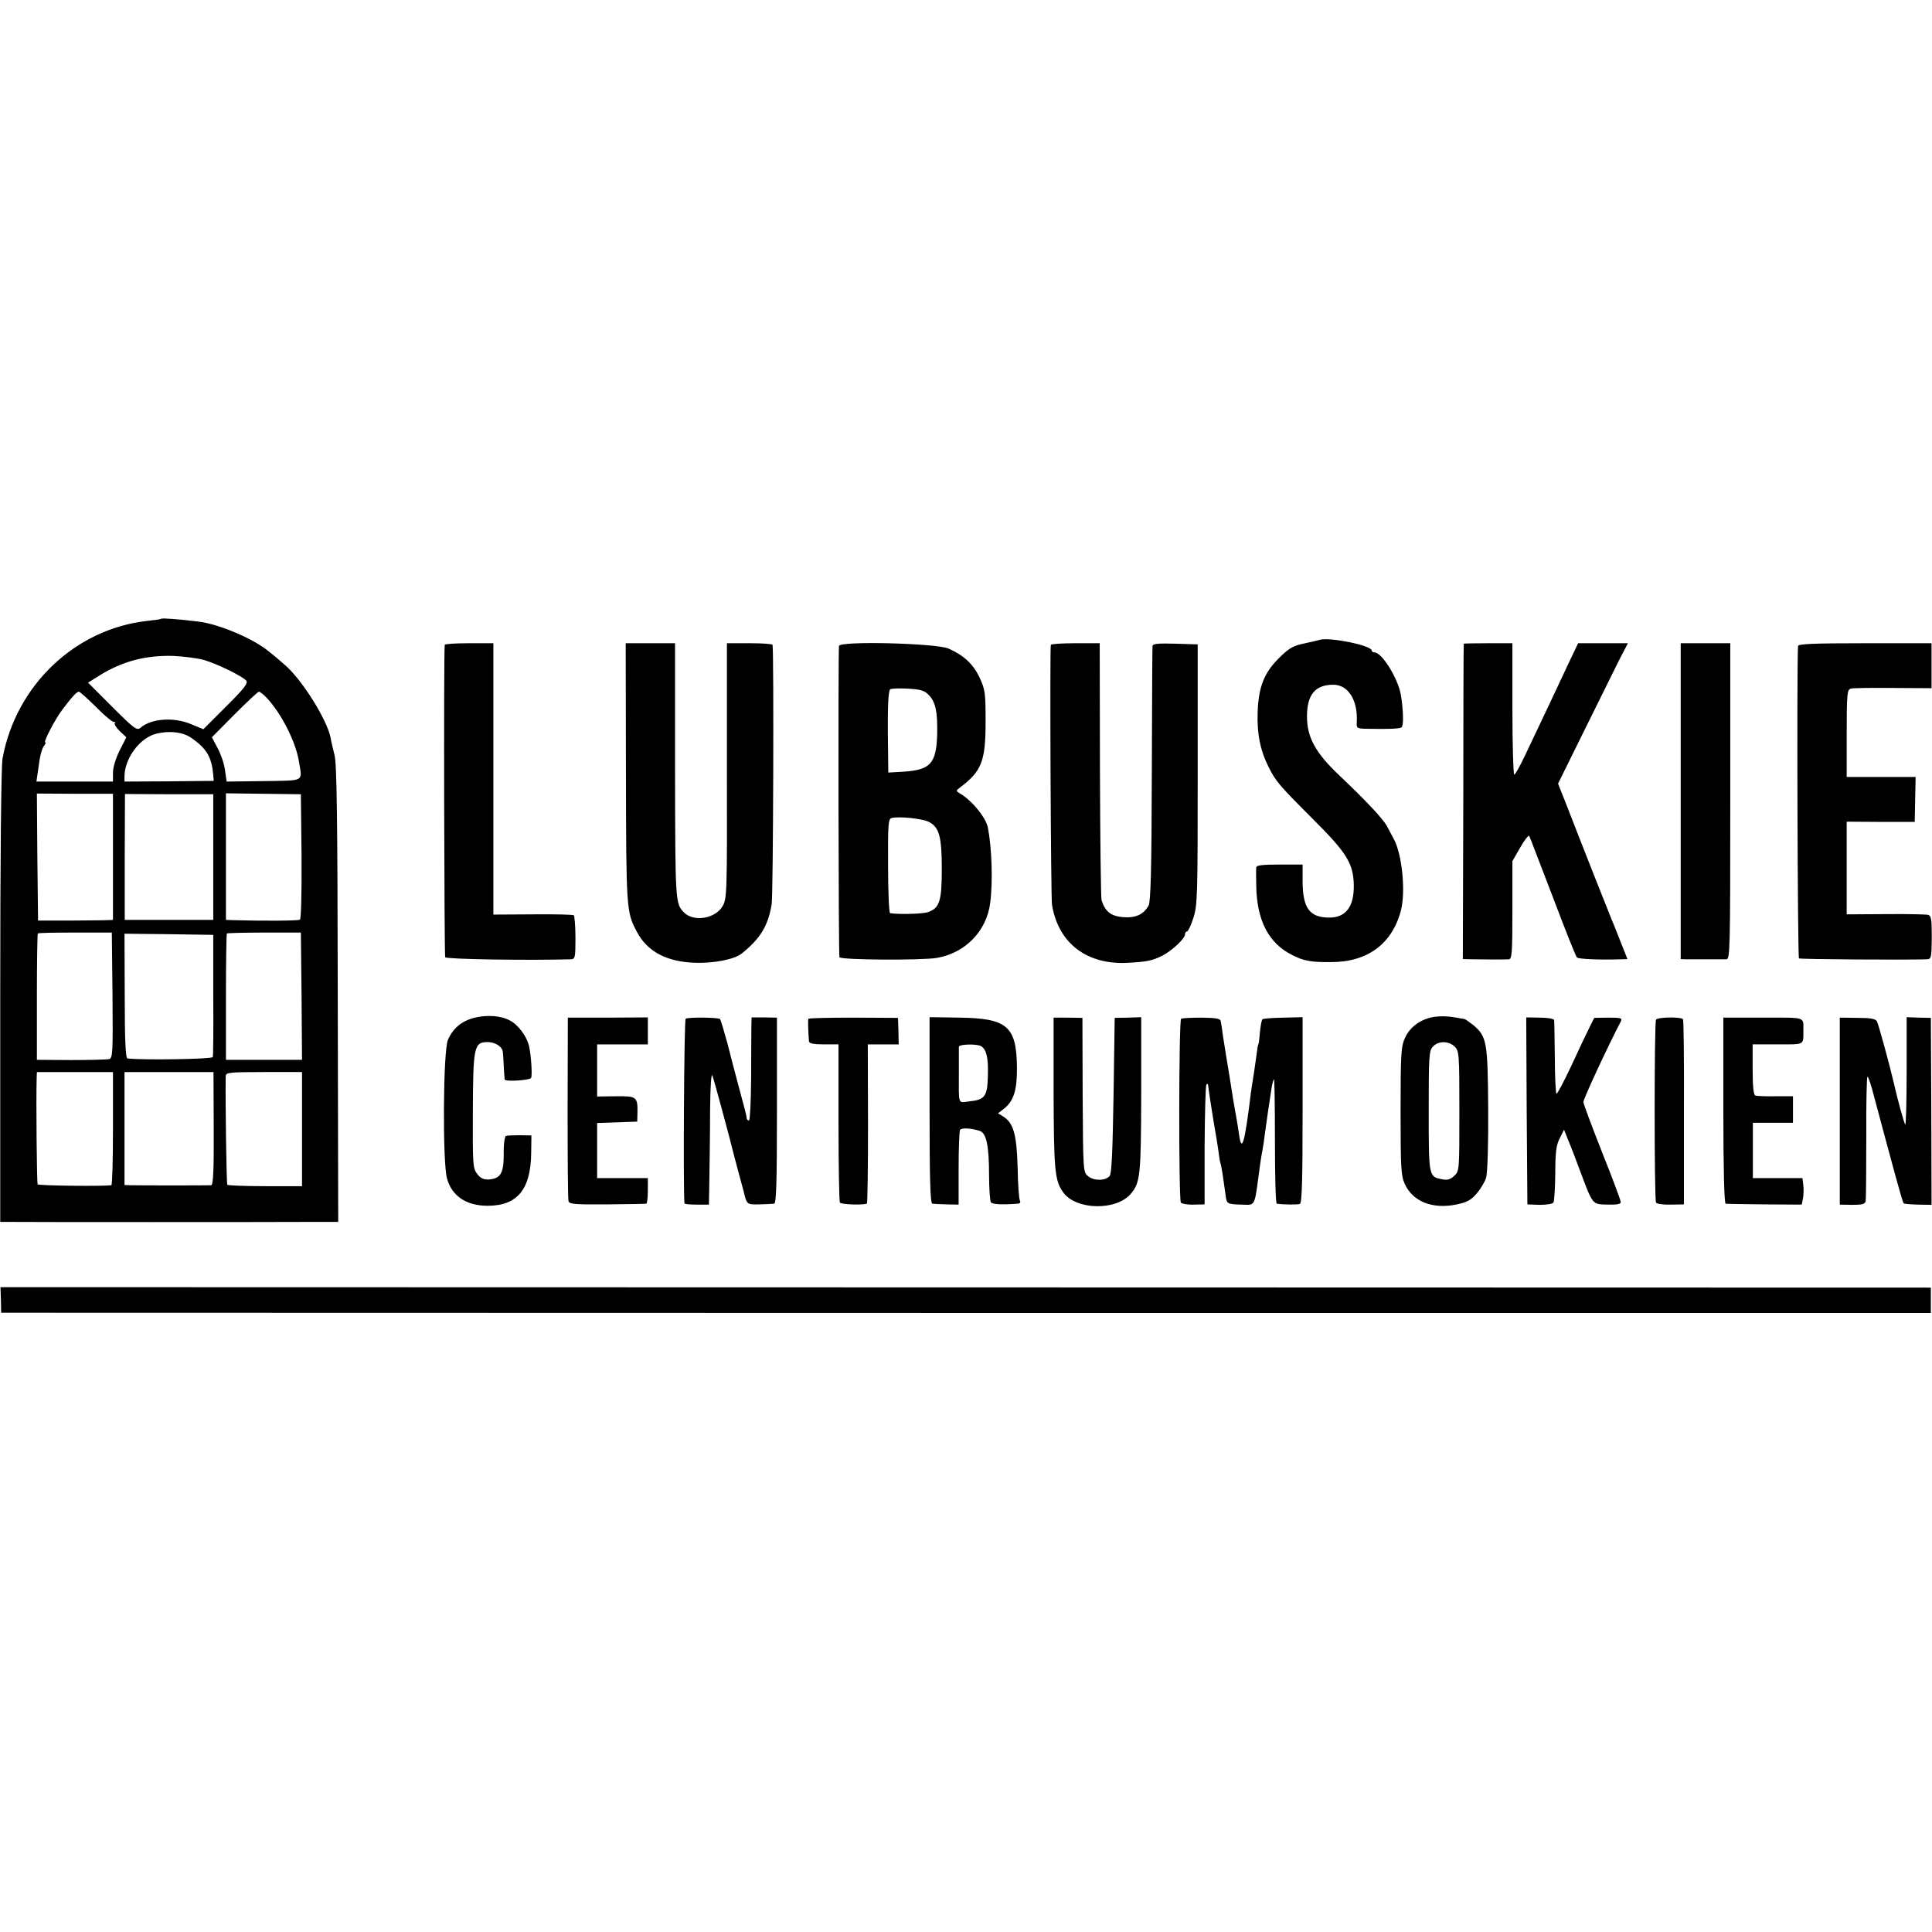 <?xml version="1.0" standalone="no"?>
<!DOCTYPE svg PUBLIC "-//W3C//DTD SVG 20010904//EN"
 "http://www.w3.org/TR/2001/REC-SVG-20010904/DTD/svg10.dtd">
<svg version="1.0" xmlns="http://www.w3.org/2000/svg"
 width="838pt" height="838pt" viewBox="0 0 838 838"
 preserveAspectRatio="xMidYMid meet">
<g transform="translate(0,838) scale(0.1,-0.1)"
fill="#000000" stroke="none">
<path d="M699 5696 c-2 -2 -29 -6 -59 -9 -313 -34 -571 -279 -629 -597 -6 -35
-10 -426 -10 -1033 l0 -977 42 0 c56 -1 1139 -1 1298 0 l126 0 -2 988 c-1 760
-4 999 -14 1037 -7 28 -15 61 -17 75 -16 80 -127 257 -202 319 -20 18 -50 43
-67 56 -66 55 -217 119 -306 129 -80 10 -156 16 -160 12z m187 -179 c60 -18
165 -70 182 -89 9 -11 -8 -34 -88 -113 l-98 -98 -51 21 c-75 33 -175 26 -222
-15 -15 -13 -28 -3 -122 91 l-105 105 51 32 c99 61 198 87 317 84 47 -2 108
-10 136 -18z m-469 -204 c37 -38 72 -66 78 -65 5 2 7 0 3 -4 -4 -4 5 -19 21
-35 l29 -27 -29 -57 c-17 -34 -29 -74 -29 -96 l0 -39 -166 0 -166 0 7 48 c8
65 16 95 28 110 5 6 7 12 3 12 -9 0 42 99 73 140 41 55 64 80 73 80 4 0 38
-30 75 -67z m740 40 c64 -68 127 -193 140 -278 14 -87 28 -80 -153 -83 l-161
-2 -7 49 c-3 27 -18 70 -32 96 l-25 47 98 99 c54 54 102 99 106 99 4 0 20 -12
34 -27z m-325 -175 c65 -46 86 -82 93 -159 l2 -26 -193 -2 -194 -1 0 22 c0 78
66 167 136 185 58 15 119 8 156 -19z m-342 -514 l0 -274 -22 -1 c-13 -1 -86
-1 -163 -2 l-140 0 -3 275 -2 276 165 -1 165 0 0 -273z m435 -1 l0 -273 -192
0 -192 0 0 273 1 273 191 -1 192 0 0 -272z m383 3 c1 -157 -2 -272 -7 -275 -7
-5 -156 -6 -298 -2 l-23 1 0 274 0 275 163 -2 162 -2 3 -269z m-820 -603 c2
-252 1 -272 -15 -277 -10 -2 -84 -4 -165 -4 l-148 1 0 272 c0 149 2 274 4 276
3 3 76 4 163 4 l158 0 3 -272z m820 -4 l2 -276 -165 0 -165 0 0 272 c0 149 2
274 4 276 2 2 76 4 163 4 l158 0 3 -276z m-383 6 c1 -143 0 -265 -2 -270 -3
-9 -304 -14 -370 -6 -8 1 -12 73 -12 271 l-1 270 193 -2 192 -3 0 -260z m-435
-580 c0 -135 -3 -245 -7 -246 -39 -5 -316 -2 -320 4 -3 6 -7 356 -4 460 l1 27
165 0 165 0 0 -245z m437 0 c1 -177 -2 -245 -11 -246 -16 -1 -315 -1 -348 0
l-28 1 0 245 0 245 193 0 193 0 1 -245z m383 -2 l0 -248 -159 0 c-88 0 -162 3
-165 6 -4 4 -9 378 -7 472 1 15 16 17 166 17 l165 0 0 -247z"/>
<path d="M5725 5605 c-5 -2 -36 -9 -68 -16 -49 -10 -67 -21 -110 -64 -64 -63
-89 -126 -92 -237 -3 -92 11 -162 47 -234 32 -64 45 -79 199 -233 141 -141
169 -187 171 -279 2 -94 -34 -142 -106 -142 -86 0 -116 41 -116 160 l0 70
-100 0 c-73 0 -100 -3 -101 -12 -1 -7 -1 -44 0 -83 3 -149 54 -246 155 -297
50 -26 83 -32 171 -31 158 0 265 81 302 226 20 81 5 237 -30 305 -9 18 -24 44
-32 60 -15 29 -94 113 -204 217 -106 100 -142 167 -142 258 0 94 36 137 114
137 65 0 107 -67 102 -162 -2 -26 1 -28 39 -29 101 -2 146 0 155 6 10 6 8 77
-3 142 -13 72 -82 183 -114 183 -7 0 -12 4 -12 8 0 22 -179 59 -225 47z"/>
<path d="M1929 5583 c-5 -36 -2 -1347 2 -1355 6 -9 358 -14 544 -9 20 1 21 7
21 94 0 50 -4 94 -7 97 -4 3 -84 5 -178 4 l-171 -1 0 589 0 588 -105 0 c-58 0
-105 -3 -106 -7z"/>
<path d="M2715 5028 c1 -588 2 -604 46 -687 45 -88 130 -133 254 -137 80 -3
172 15 202 40 81 65 114 119 130 213 7 37 10 1088 4 1126 0 4 -45 7 -99 7
l-99 0 0 -554 c1 -533 0 -554 -19 -587 -32 -54 -125 -69 -167 -27 -38 38 -38
47 -39 614 l0 554 -107 0 -107 0 1 -562z"/>
<path d="M3639 5578 c-4 -74 -2 -1343 2 -1350 8 -12 354 -14 422 -3 124 21
217 117 232 239 12 91 7 239 -10 326 -8 43 -69 118 -122 149 -17 10 -17 12 2
26 93 70 110 114 110 285 0 125 -2 139 -26 191 -28 59 -68 96 -135 126 -53 23
-473 34 -475 11z m389 -212 c30 -30 39 -73 37 -172 -4 -125 -29 -153 -143
-161 l-69 -4 -2 177 c-1 117 3 180 10 184 5 4 40 5 77 3 54 -3 72 -8 90 -27z
m1 -551 c45 -23 56 -64 56 -205 0 -140 -10 -170 -62 -187 -23 -7 -121 -10
-162 -4 -5 0 -9 93 -9 205 -1 185 1 205 16 208 35 8 134 -3 161 -17z"/>
<path d="M4558 5583 c-5 -10 0 -1101 5 -1128 28 -168 153 -262 333 -251 82 5
102 9 146 31 41 21 98 74 98 92 0 7 4 13 9 13 4 0 17 26 27 58 18 53 19 95 19
622 l0 565 -97 3 c-74 2 -98 0 -99 -10 -1 -7 -2 -258 -3 -558 -1 -416 -5 -550
-14 -568 -22 -39 -57 -55 -113 -50 -51 5 -75 24 -91 73 -3 11 -6 266 -7 568
l-1 547 -104 0 c-58 0 -106 -3 -108 -7z"/>
<path d="M6349 5588 c-1 -2 -2 -310 -2 -686 l-2 -682 48 -1 c60 -1 133 -1 152
0 13 1 15 32 15 214 l0 212 34 59 c18 32 36 55 39 50 3 -5 48 -124 102 -264
53 -140 100 -259 105 -263 6 -7 97 -11 192 -8 l27 1 -31 78 c-16 42 -34 86
-39 97 -8 19 -135 340 -200 508 l-31 78 117 237 c64 130 132 267 151 305 l35
67 -108 0 -108 0 -39 -82 c-49 -105 -135 -287 -189 -400 -23 -49 -45 -88 -49
-88 -4 0 -8 128 -8 285 l0 285 -105 0 c-58 0 -105 -1 -106 -2z"/>
<path d="M7290 4905 l0 -685 25 -1 c14 0 54 0 90 0 36 0 73 0 83 0 16 1 17 38
17 686 l0 685 -107 0 -108 0 0 -685z"/>
<path d="M7799 5578 c-6 -74 -2 -1351 4 -1355 6 -4 457 -7 554 -4 20 1 21 6
22 95 0 81 -2 94 -17 98 -9 2 -92 4 -184 3 l-168 -1 0 201 0 201 148 -1 147 0
2 98 2 97 -150 0 -149 0 0 189 c0 172 2 190 18 194 9 3 92 4 184 3 l166 -1 0
97 0 98 -289 0 c-224 0 -289 -3 -290 -12z"/>
<path d="M2056 3965 c-54 -14 -91 -45 -113 -95 -21 -47 -24 -531 -4 -602 21
-76 84 -118 176 -118 128 0 187 70 189 228 l1 77 -50 1 c-27 0 -55 -1 -60 -3
-6 -2 -11 -35 -10 -78 0 -84 -13 -107 -65 -111 -22 -1 -36 5 -50 24 -19 24
-20 39 -19 271 1 281 5 301 64 301 33 0 64 -20 66 -43 1 -7 3 -34 4 -62 2 -27
3 -53 4 -57 2 -11 110 -4 115 7 5 14 0 95 -9 136 -9 43 -48 95 -84 113 -39 21
-100 25 -155 11z"/>
<path d="M6225 3970 c-60 -8 -109 -43 -131 -92 -17 -38 -19 -68 -19 -318 0
-245 2 -280 18 -315 35 -77 119 -110 222 -90 48 10 65 19 90 48 17 20 36 51
41 69 6 19 10 146 9 298 -2 293 -6 314 -65 364 -18 14 -35 26 -38 26 -4 1 -25
4 -47 8 -22 4 -58 5 -80 2z m85 -130 c19 -19 20 -33 20 -280 0 -256 0 -259
-22 -280 -17 -16 -31 -20 -53 -15 -58 11 -58 10 -58 294 0 238 1 263 18 281
23 26 69 26 95 0z"/>
<path d="M2462 3575 c0 -214 1 -397 4 -405 3 -13 29 -15 166 -14 90 1 166 2
171 3 4 0 7 26 7 56 l0 55 -110 0 -110 0 0 120 0 119 87 3 87 3 1 40 c1 68 -4
71 -94 70 l-81 -1 0 113 0 113 110 0 110 0 0 58 0 59 -174 -1 -173 0 -1 -391z"/>
<path d="M2974 3961 c-7 -4 -11 -768 -5 -801 1 -3 25 -5 54 -5 l52 0 2 120 c1
66 3 197 3 290 1 102 5 162 10 150 6 -15 75 -269 96 -355 2 -8 11 -42 20 -75
9 -33 17 -64 19 -70 14 -60 14 -60 68 -59 29 1 58 2 65 3 9 1 12 89 12 404 l0
403 -55 1 -55 0 -1 -46 c0 -25 -1 -126 -1 -223 -1 -98 -5 -178 -9 -178 -5 0
-9 3 -10 8 -1 13 -7 36 -33 132 -14 52 -37 140 -51 195 -15 55 -29 102 -32
105 -7 7 -139 9 -149 1z"/>
<path d="M3506 3961 c-2 -6 0 -70 3 -98 1 -9 21 -13 64 -13 l64 0 0 -338 c0
-187 3 -343 6 -348 4 -8 92 -12 117 -5 3 0 5 156 5 346 l-1 345 67 0 67 0 -1
58 -2 57 -193 1 c-106 0 -194 -2 -196 -5z"/>
<path d="M4032 3564 c0 -294 3 -404 12 -405 6 -1 34 -2 63 -3 l51 -1 0 157 c0
86 3 161 6 167 7 10 47 8 85 -4 29 -9 41 -63 41 -190 0 -60 4 -114 8 -120 6
-9 50 -11 115 -6 11 0 15 6 11 13 -4 6 -9 71 -10 144 -4 144 -18 194 -64 222
l-21 13 27 21 c41 33 56 80 55 179 -2 177 -42 212 -247 215 l-132 2 0 -404z
m224 278 c23 -15 31 -50 29 -125 -2 -92 -12 -107 -79 -114 -53 -6 -47 -21 -47
132 0 52 0 100 0 105 1 11 80 13 97 2z"/>
<path d="M4570 3639 c1 -333 5 -380 41 -430 55 -78 230 -82 294 -7 41 49 44
79 45 429 l0 337 -57 -2 -58 -1 -5 -336 c-4 -239 -8 -340 -17 -350 -18 -21
-67 -22 -93 -1 -22 18 -22 19 -24 353 l-1 334 -63 1 -62 0 0 -327z"/>
<path d="M5123 3961 c-10 -7 -11 -781 -1 -797 4 -5 28 -10 55 -9 l48 1 0 256
c1 142 4 260 8 264 4 4 7 3 7 -2 0 -8 24 -163 36 -229 3 -16 7 -46 10 -65 2
-19 6 -42 9 -50 4 -14 12 -66 21 -134 5 -38 6 -39 69 -41 63 -1 55 -17 80 170
3 22 8 52 11 67 3 15 7 42 9 60 5 39 24 170 31 213 3 16 7 31 10 34 2 2 4
-118 4 -267 0 -150 3 -272 8 -273 29 -4 89 -5 100 -1 9 3 12 94 12 407 l0 403
-84 -2 c-47 -1 -87 -4 -90 -7 -4 -3 -8 -28 -11 -55 -2 -27 -5 -50 -6 -51 -3
-5 -5 -17 -13 -78 -4 -32 -10 -68 -12 -80 -2 -11 -6 -38 -9 -60 -25 -208 -39
-258 -50 -180 -4 28 -9 59 -11 70 -2 11 -9 49 -15 85 -15 97 -19 120 -29 180
-5 30 -12 75 -16 100 -3 25 -7 52 -9 60 -1 12 -19 15 -83 16 -44 0 -85 -2 -89
-5z"/>
<path d="M6622 3561 l3 -405 53 -2 c29 0 56 4 60 10 4 6 7 63 8 126 0 91 4
123 19 152 l19 38 17 -43 c10 -23 34 -85 53 -137 56 -149 52 -143 119 -145 40
-1 57 2 57 11 0 7 -36 104 -81 216 -44 112 -81 210 -81 218 -1 12 106 242 163
351 6 13 -1 15 -54 15 l-62 -1 -20 -40 c-11 -22 -47 -97 -79 -167 -33 -70 -62
-125 -65 -122 -3 3 -7 74 -7 157 -1 84 -2 157 -3 162 0 6 -28 11 -61 11 l-60
1 2 -406z"/>
<path d="M7183 3957 c-8 -13 -8 -780 0 -793 3 -6 32 -10 63 -9 l58 1 0 398 c1
219 -1 401 -4 405 -8 11 -110 10 -117 -2z"/>
<path d="M7475 3563 c0 -261 4 -403 10 -404 6 -1 82 -2 170 -3 l160 -1 5 25
c3 14 4 40 2 58 l-4 32 -108 0 -107 0 0 120 0 120 87 0 87 0 0 58 0 57 -76 0
c-42 -1 -81 1 -87 3 -8 2 -12 40 -12 113 l0 109 109 0 c119 0 111 -4 111 60 0
61 14 56 -174 56 l-173 0 0 -403z"/>
<path d="M7980 3560 l0 -405 54 -1 c42 0 55 3 58 15 2 9 3 134 3 279 -1 144 2
262 5 262 4 0 17 -39 29 -87 13 -49 31 -117 41 -153 10 -36 32 -119 50 -185
18 -66 34 -122 37 -124 2 -3 30 -5 62 -6 l59 -1 -1 405 -2 406 -52 1 -53 2 0
-236 c0 -129 -3 -233 -6 -230 -5 5 -35 115 -49 178 -16 70 -67 258 -74 270 -6
11 -27 15 -85 15 l-76 1 0 -406z"/>
<path d="M4 2741 l1 -55 4185 -1 4185 0 0 55 0 55 -4186 1 -4187 1 2 -56z"/>
</g>
</svg>
